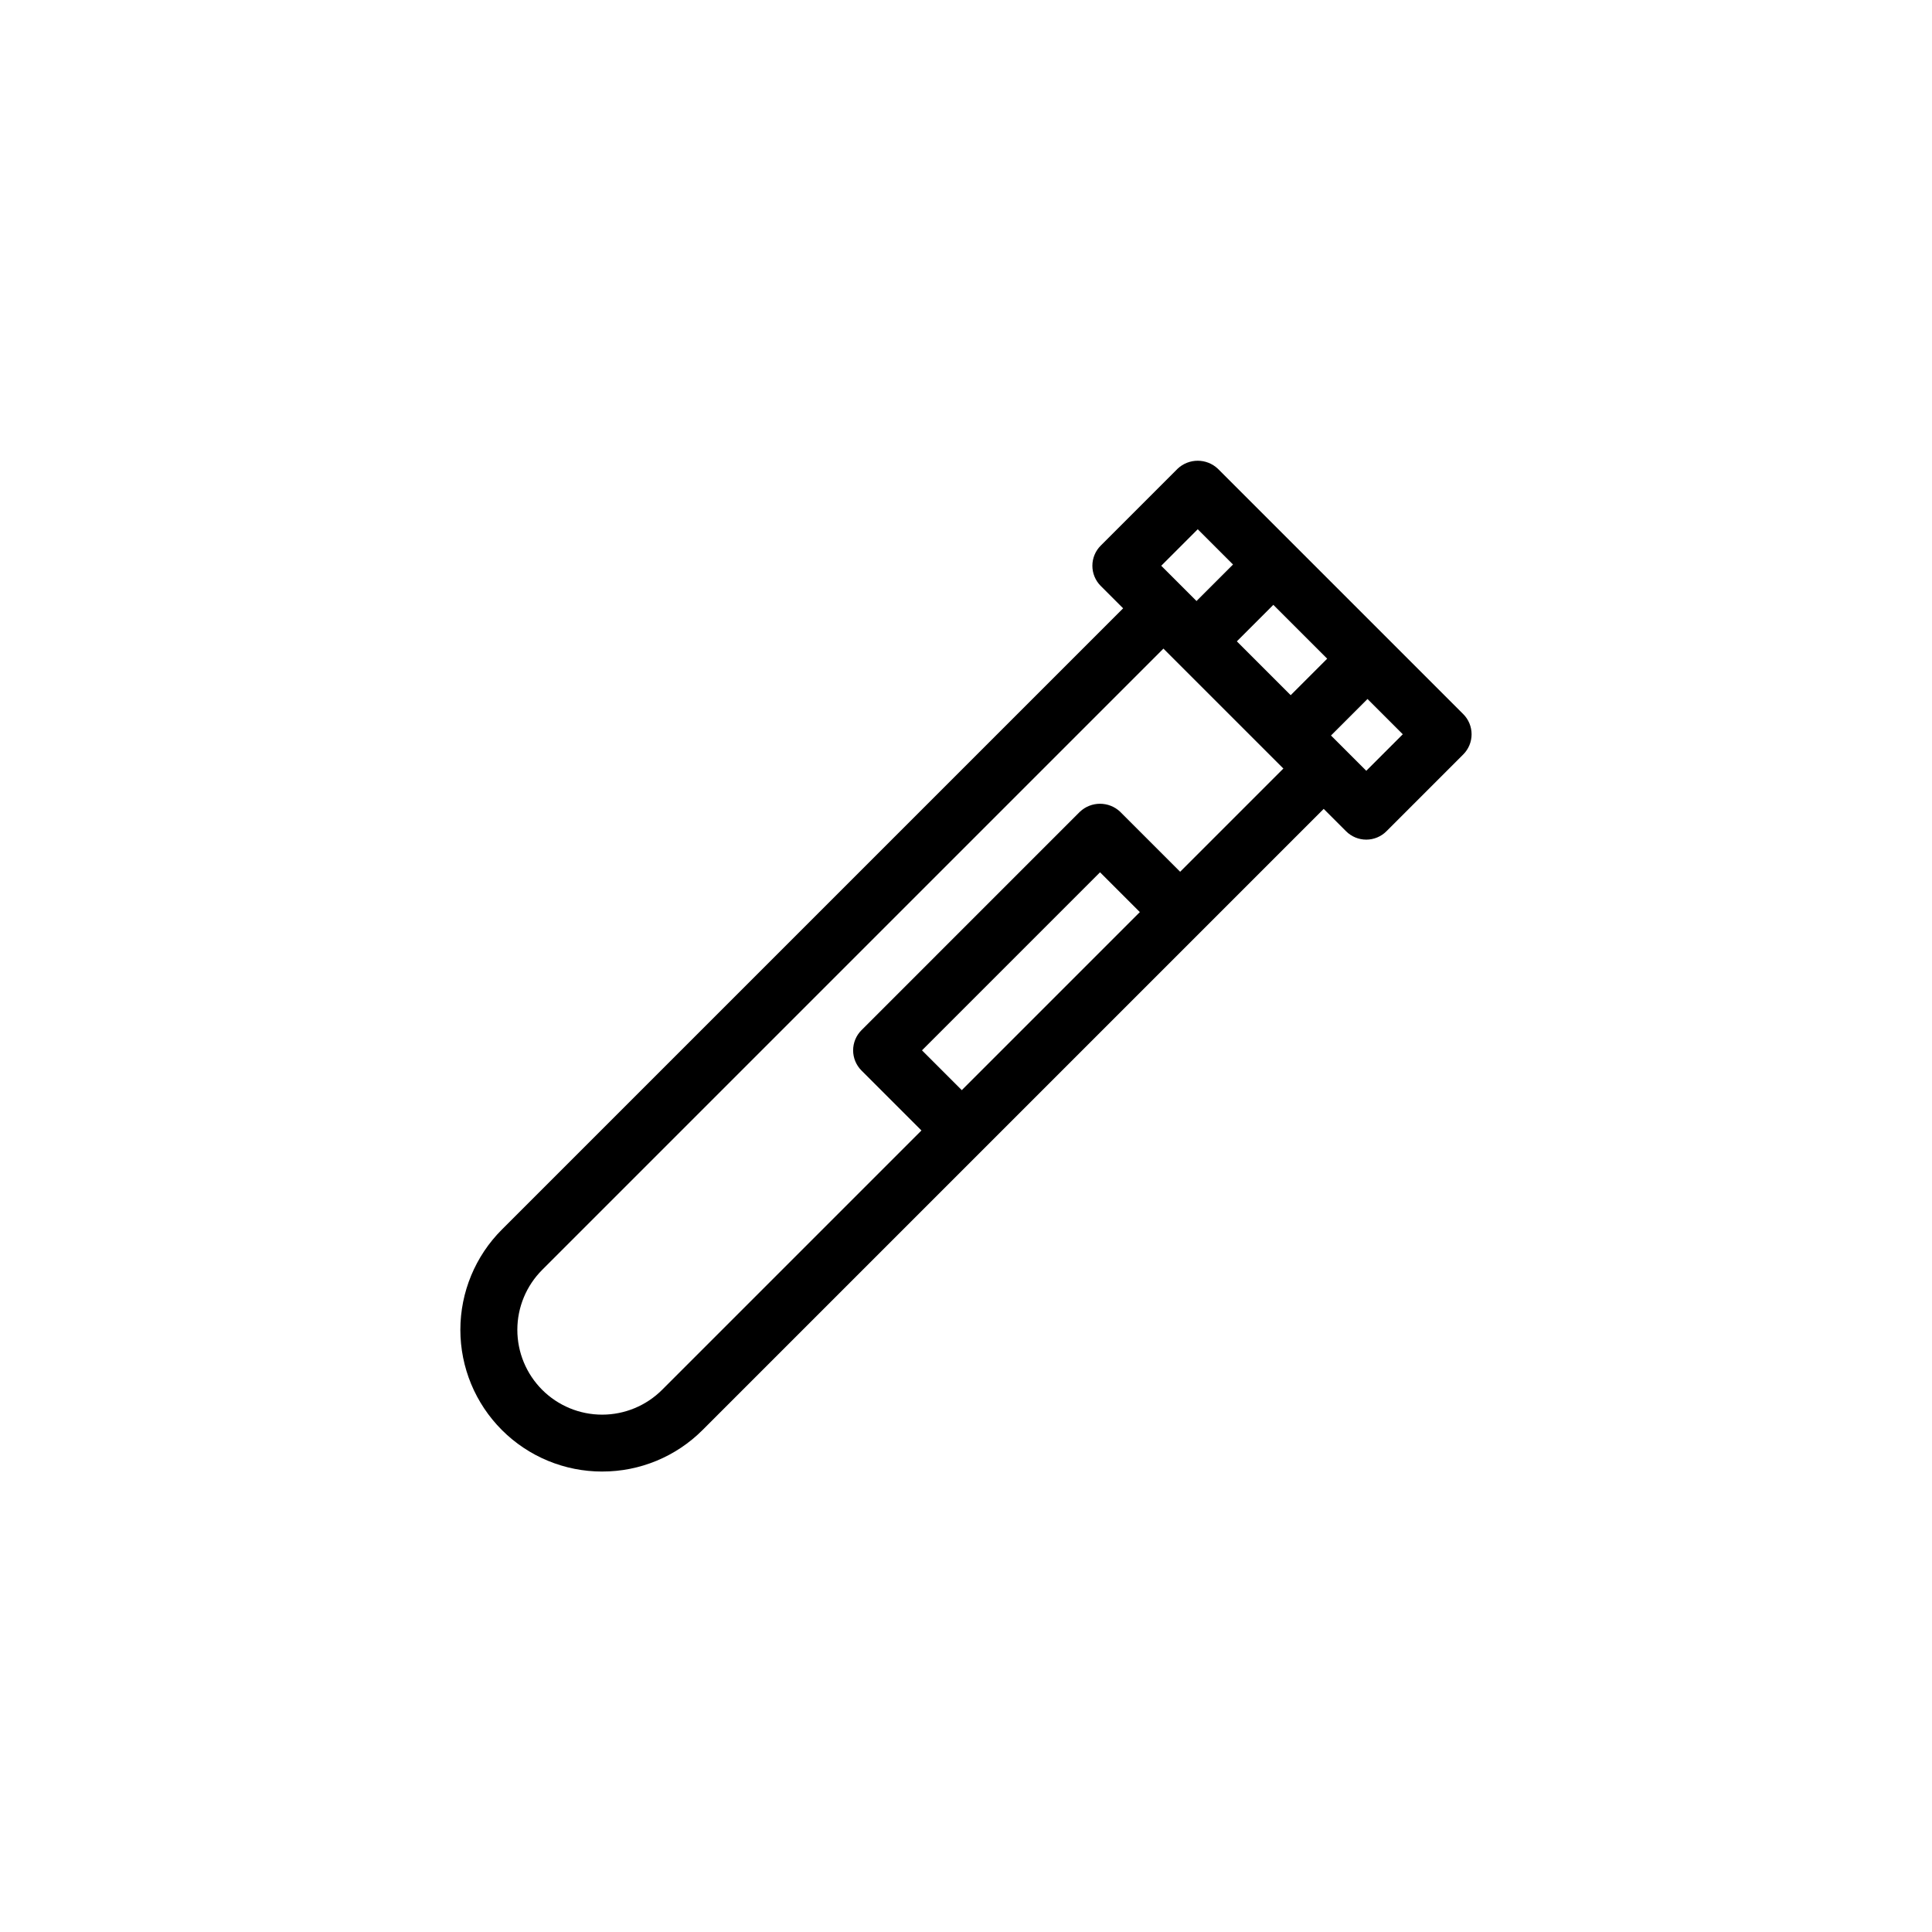 <?xml version="1.0" encoding="UTF-8"?>
<!-- Uploaded to: ICON Repo, www.svgrepo.com, Generator: ICON Repo Mixer Tools -->
<svg fill="#000000" width="800px" height="800px" version="1.1" viewBox="144 144 512 512" xmlns="http://www.w3.org/2000/svg">
 <path d="m303.6 533.97c9.965 0.02 19.531-3.938 26.574-10.988l164.62-164.62 5.934 5.934c1.418 1.418 3.34 2.215 5.344 2.215 2.004 0 3.926-0.797 5.344-2.215l20.359-20.363c1.418-1.414 2.211-3.336 2.211-5.34 0-2.004-0.793-3.93-2.211-5.344l-65.023-65.02c-3-2.836-7.688-2.836-10.688 0l-20.359 20.363v-0.004c-1.418 1.418-2.215 3.34-2.215 5.344 0 2.004 0.797 3.926 2.215 5.344l5.934 5.934-164.62 164.62c-7.055 7.043-11.016 16.605-11.02 26.574 0 9.969 3.961 19.527 11.012 26.574 7.051 7.051 16.613 11.004 26.586 10.996zm95.285-101.07-10.547-10.547 47.188-47.188 10.547 10.547zm107.52-103.66 9.348 9.348-9.676 9.676-9.348-9.348zm-24.957-24.949 14.27 14.266-9.672 9.672-14.266-14.266zm-20.035-20.031 9.348 9.344-9.672 9.672-3.418-3.418-5.93-5.926zm-173.71 196.25 164.62-164.62 31.785 31.781-27.355 27.355-15.895-15.895h0.004c-2.996-2.832-7.688-2.832-10.684 0l-57.875 57.879c-1.418 1.418-2.215 3.34-2.215 5.344 0 2.004 0.797 3.926 2.215 5.344l15.891 15.891-68.707 68.707c-4.215 4.223-9.934 6.598-15.898 6.602-5.965 0.004-11.688-2.363-15.906-6.582-4.215-4.219-6.586-9.941-6.582-15.906 0.004-5.965 2.379-11.684 6.602-15.898z"/>
</svg>